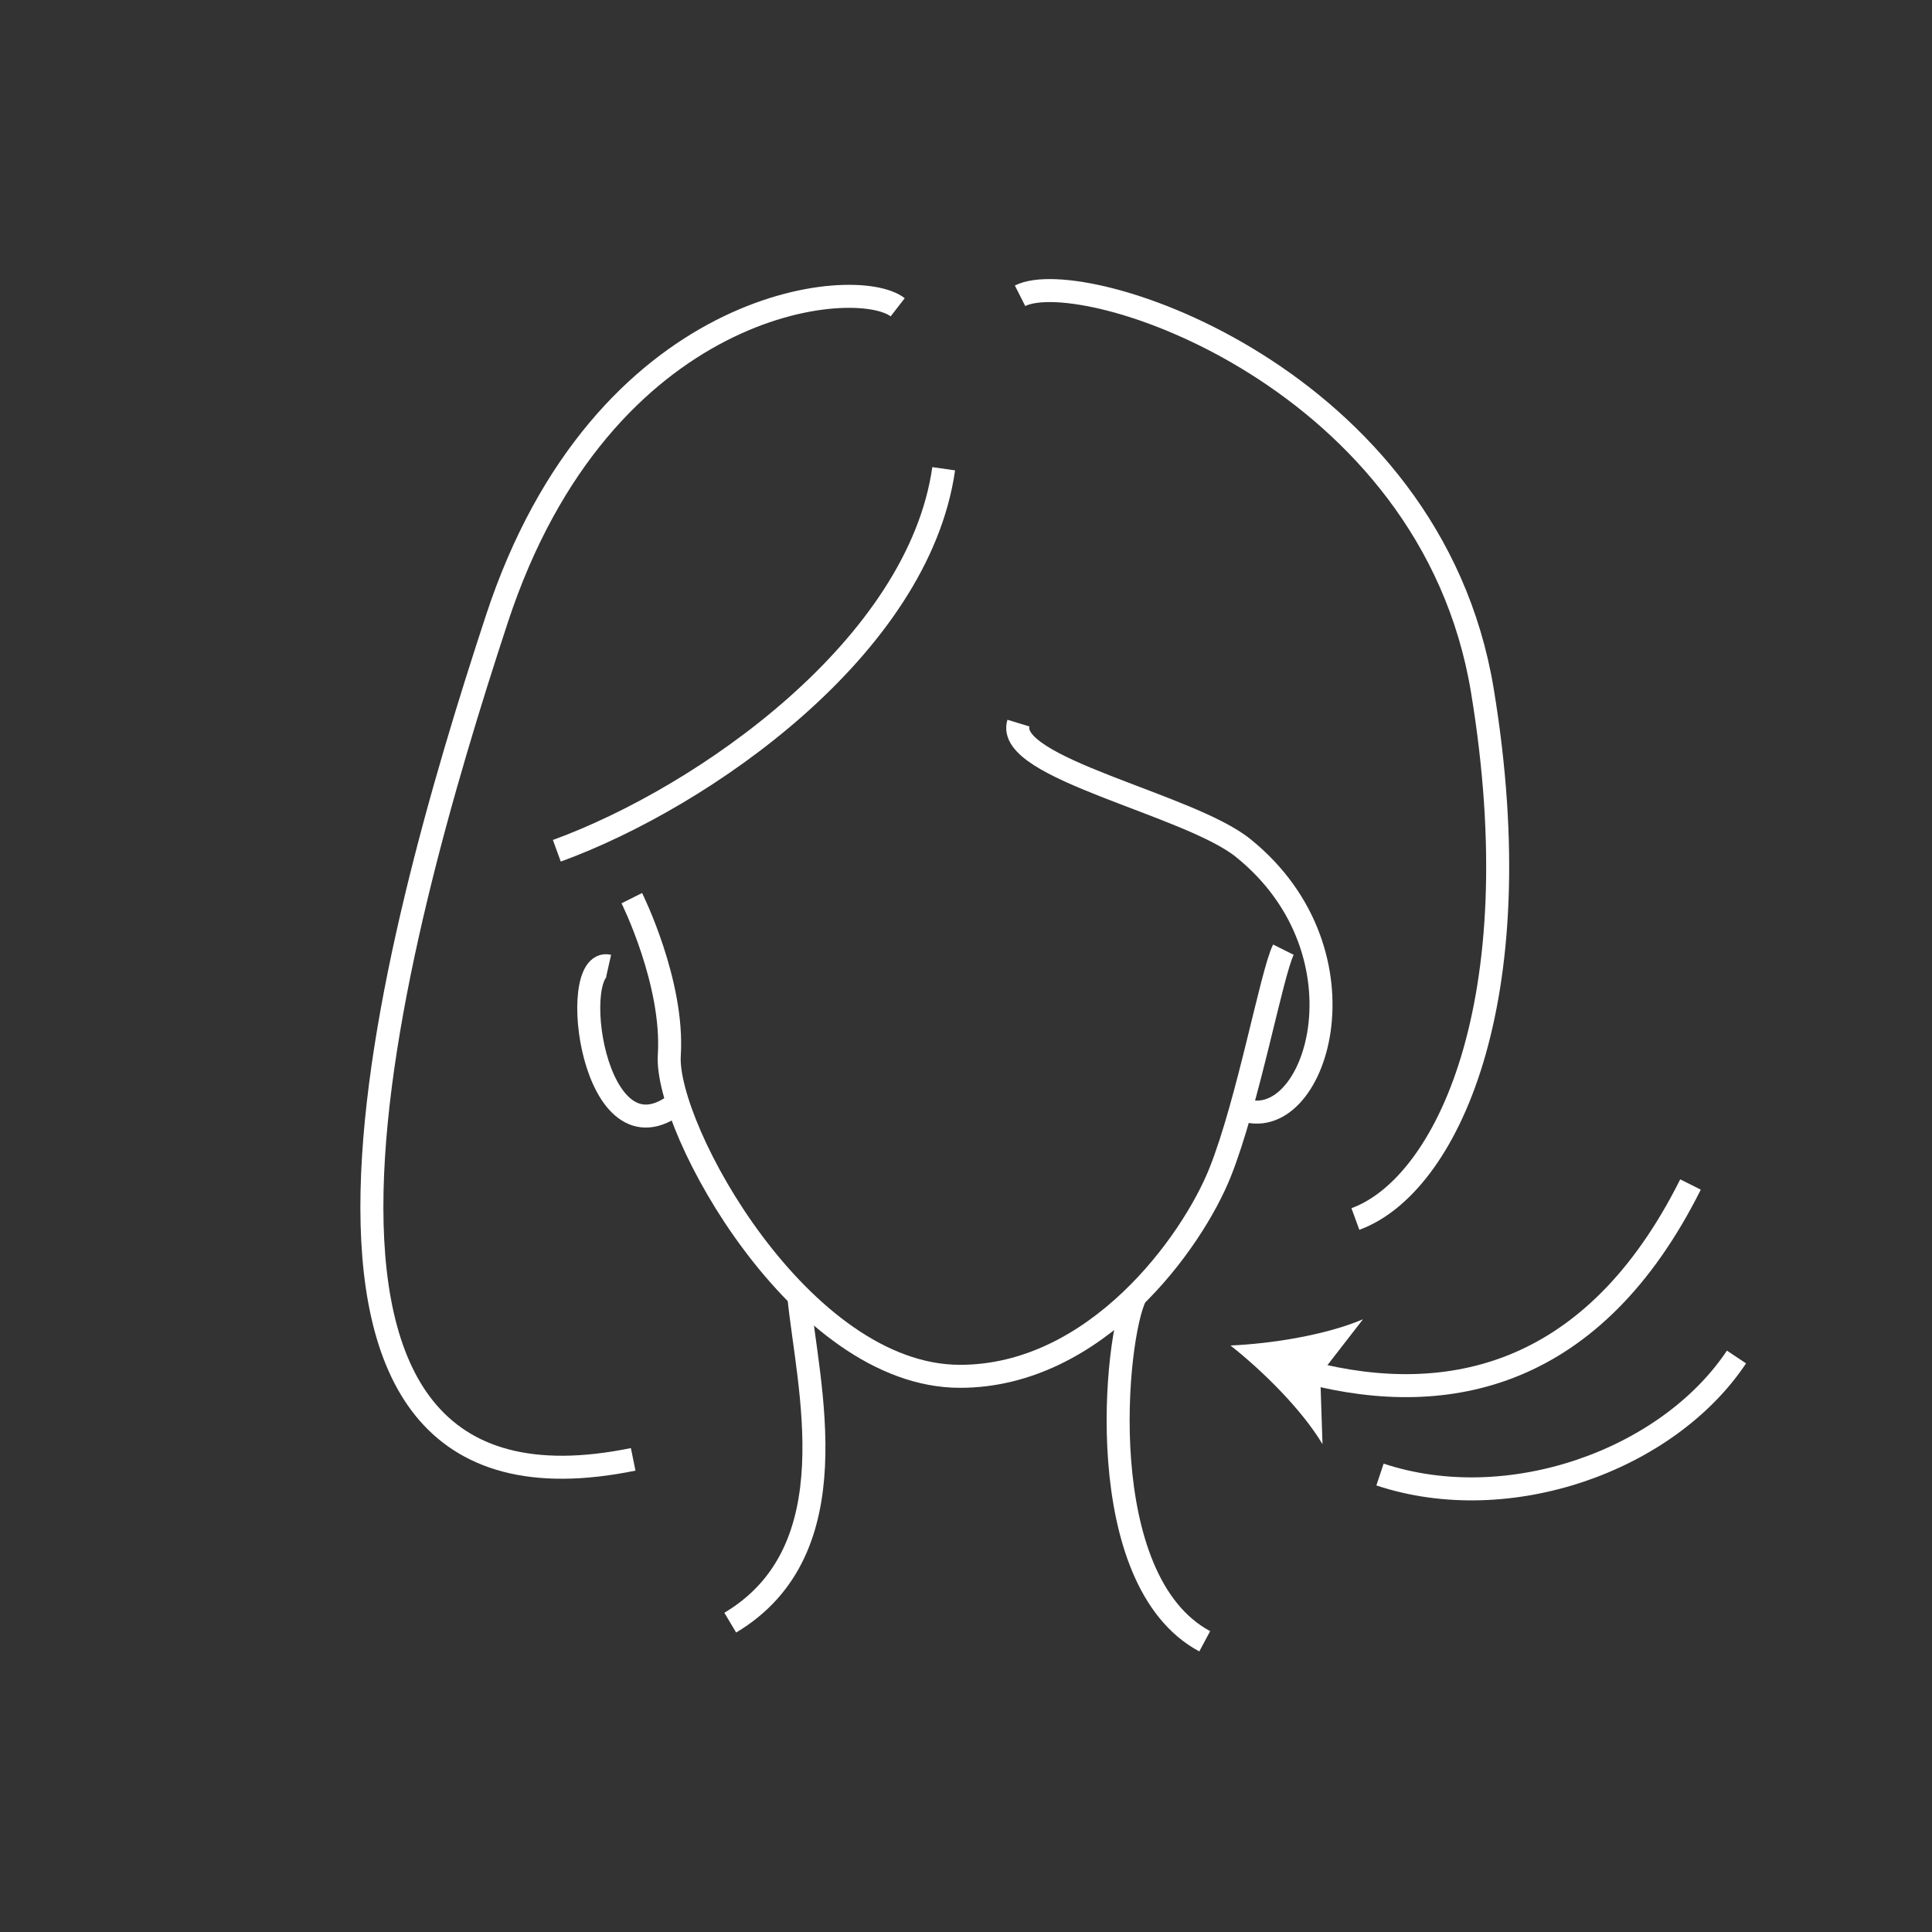 <?xml version="1.0" encoding="UTF-8"?><svg xmlns="http://www.w3.org/2000/svg" width="84" height="84" viewBox="0 0 84 84"><rect x="0" y="0" width="84" height="84" fill="#333333" stroke="none"/><defs><style>.c,.d{fill:none;}.d{stroke:#fff;stroke-miterlimit:10;}.e{fill:#fff;}</style></defs><g id="a"><circle class="c" cx="42" cy="42" r="42"/></g><g id="b"><path class="d" d="M27.47,39.05s1.83,3.67,1.63,6.83,5.71,13.96,12.64,13.96c5.91,0,10.09-5.81,11.31-8.87s2.24-8.66,2.75-9.68"/><path class="d" d="M26.46,42c-1.83-.41-.71,8.91,3.01,5.94"/><path class="d" d="M27.53,63.45c-17.78,3.64-10.52-22.56-5.93-36.53s15.6-14.98,17.43-13.56"/><path class="d" d="M44.35,12.86c2.75-1.39,17.85,3.54,20.1,17.16s-1.6,21.55-5.52,22.98"/><path class="d" d="M34.73,56.35c.38,3.9,2.32,11.04-2.98,14.2"/><path class="d" d="M49.37,56.35c-.9,1.76-1.94,12.36,3.01,15.01"/><path class="d" d="M24.21,36.99c6.42-2.34,15.72-8.87,16.82-16.61"/><path class="d" d="M44.28,31.44c-.6,1.96,7.4,3.52,9.77,5.43,5.74,4.63,3.12,12.61-.08,11.35"/><path class="d" d="M56.92,59.68c6.06,1.56,12.38.22,16.58-8.18"/><path class="e" d="M53.5,58.5c1.43,1.13,3.11,2.8,4,4.29l-.1-3.03,1.86-2.4c-1.6.68-3.94,1.06-5.76,1.14Z"/><path class="d" d="M60,64.11c5.59,1.86,12.5-.61,15.5-5.11"/></g></svg>